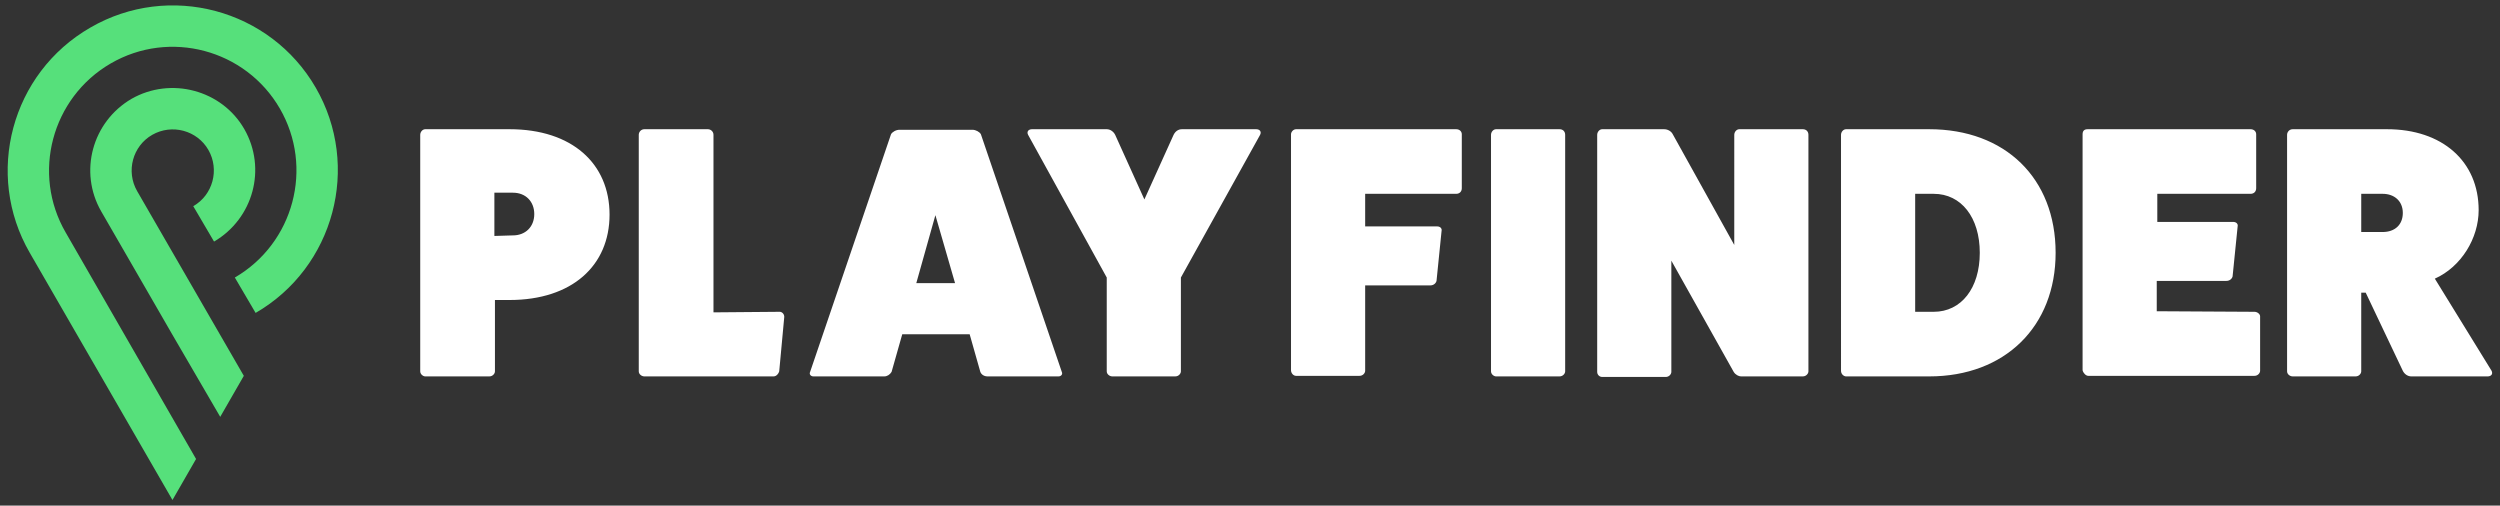 <svg xmlns="http://www.w3.org/2000/svg" id="Layer_1" viewBox="0 0 445 90"><rect x="0" y="0" width="445" height="90" fill="#333333" stroke="none"/><style>.st0{fill:#fff}.st1{fill:#56e07b}.st2{display:none}.st3{display:inline}.st4{fill:#2f285a}</style><g id="GREEN_WHITE"><path class="st0" d="M90.7 23c11.1 0 17.8 6.1 17.8 15.2s-6.7 15.2-17.8 15.2h-2.6v12.7c0 .4-.4.9-1 .9H75.7c-.4 0-.9-.4-.9-.9V24c0-.5.4-1 .9-1h15zm.6 18.9c2.2 0 3.8-1.5 3.8-3.8 0-2.2-1.5-3.8-3.8-3.8H88V42l3.3-.1zM138.8 55.5c.4 0 .8.4.8.9l-.9 9.7c-.1.4-.5.9-1 .9h-23c-.5 0-1-.4-1-.9V24c0-.5.4-1 1-1H126c.5 0 1 .4 1 1v31.6l11.8-.1zM189 66.2c.2.4-.1.8-.6.8h-12.6c-.6 0-1.1-.3-1.3-.8l-1.9-6.7h-12l-1.9 6.7c-.3.5-.8.8-1.3.8h-12.6c-.5 0-.8-.4-.6-.8l14.4-42.3c.2-.4.9-.8 1.5-.8h13c.6 0 1.3.4 1.5.8L189 66.2zm-22.5-27.9l-3.4 12.1h6.9l-3.5-12.1zM223.6 23c.6 0 1 .4.7 1l-14.1 25.4v16.7c0 .4-.4.9-1 .9H198c-.5 0-1-.4-1-.9V49.4L183 24c-.3-.6.1-1 .7-1H197c.6 0 1.2.4 1.5 1l5.2 11.5 5.2-11.5c.3-.6.8-1 1.5-1h13.2zM259.2 23c.6 0 1 .4 1 .9v9.6c0 .6-.4 1-1 1H243v5.8h12.8c.6 0 .9.4.8.8l-.9 8.9c-.1.4-.5.8-1.1.8H243V66c0 .4-.4.9-1 .9h-11.3c-.5 0-.9-.5-.9-1v-42c0-.4.4-.9.9-.9h28.5zM277.6 23c.6 0 1 .4 1 1v42.1c0 .4-.4.9-1 .9h-11.3c-.4 0-.9-.4-.9-.9V24c0-.5.4-1 .9-1h11.3zM320.9 23c.6 0 1 .4 1 1v42.1c0 .4-.4.9-1 .9h-11c-.4 0-1-.3-1.3-.8l-11.1-19.8v19.8c0 .4-.4.9-1 .9h-11.3c-.5 0-.9-.4-.9-.9V24c0-.5.4-1 .9-1h11c.6 0 1.2.3 1.5.8l11 19.8V24c0-.5.4-1 .9-1h11.3zM343.4 23c13.5 0 22.5 8.7 22.5 22 0 13.1-9 22-22.5 22h-14.8c-.4 0-.9-.4-.9-1V24c0-.5.4-1 .9-1h14.8zm.8 32.5c4.9 0 8.2-4.2 8.2-10.5s-3.3-10.5-8.2-10.5h-3.3v21h3.3zM401.3 55.5c.5 0 1 .4 1 .8V66c0 .4-.4.9-1 .9h-29.6c-.4 0-.9-.5-1-1v-42c0-.6.3-.9.9-.9h29c.6 0 1 .4 1 .9v9.6c0 .6-.4 1-1 1H384v5h13.5c.6 0 .9.4.8.8l-.9 8.9c-.1.4-.5.8-1.1.8h-12.4v5.4l17.4.1zM443.5 66c.3.6-.1 1-.7 1h-13.6c-.6 0-1.2-.4-1.5-1l-6.6-13.9h-.8v14c0 .4-.4.9-1 .9h-11.2c-.5 0-1-.4-1-.9V24c0-.5.4-1 1-1h16.8c9.8 0 16.3 5.7 16.3 14.4 0 5-3.1 10.1-7.8 12.2L443.5 66zm-19.4-24.7c2.2 0 3.6-1.3 3.6-3.4s-1.5-3.4-3.6-3.4h-3.8v6.8h3.8z"></path><g><path class="st1" d="M23.4 17.6c-7 4.1-9.4 13-5.4 20l8.2 14.2 4.5 7.8 8.5 14.6 4.2-7.3-19-32.9c-2-3.5-.8-8 2.7-10s8-.8 10 2.7.8 8-2.7 10l3.7 6.3c7-4.1 9.4-13 5.4-20s-13.1-9.4-20.1-5.4z"></path><path class="st1" d="M16.1 4.9C2 13-2.8 31 5.3 45l25.4 44 4.2-7.3-23.2-40.3c-6.1-10.5-2.5-24 8-30.1s24-2.5 30.1 8c6.1 10.5 2.5 24-8 30.1l3.7 6.3c14-8.1 18.8-26.1 10.7-40.1S30.1-3.2 16.1 4.9z"></path></g></g><g id="GREEN_NAVI" class="st2"><g class="st3"><path class="st4" d="M89.9 22.9c11.2 0 18 6.1 18 15.3s-6.7 15.3-18 15.3h-2.6v12.8c0 .4-.4.9-1 .9H74.7c-.4 0-.9-.4-.9-.9V23.8c0-.5.4-1 .9-1l15.2.1zm.6 19c2.2 0 3.8-1.5 3.8-3.8 0-2.2-1.5-3.8-3.8-3.8h-3.3v7.6h3.3zM138.3 55.6c.4 0 .8.4.8.9l-.9 9.8c-.1.4-.5.9-1 .9H114c-.5 0-1-.4-1-.9V23.8c0-.5.4-1 1-1h11.3c.5 0 1 .5 1 1v31.7l12 .1zM188.8 66.3c.2.4-.1.8-.6.8h-12.7c-.6 0-1.1-.3-1.4-.8l-1.9-6.7h-12.1l-1.9 6.7c-.3.5-.8.8-1.4.8h-12.7c-.5 0-.8-.4-.6-.8L158 23.7c.2-.4.9-.8 1.5-.8h13.1c.6 0 1.4.5 1.5.8l14.7 42.6zm-22.6-28.1l-3.5 12.2h6.9l-3.4-12.2zM223.6 22.9c.6 0 1 .5.7 1l-14.2 25.5v16.8c0 .4-.4.9-1 .9h-11.3c-.5 0-1-.4-1-.9V49.4l-14.2-25.5c-.3-.6.1-1 .7-1h13.3c.6 0 1.2.5 1.5 1l5.3 11.5 5.3-11.5c.3-.6.8-1 1.5-1h13.4zM259.4 22.9c.6 0 1 .5 1 .9v9.7c0 .6-.4 1-1 1h-16.3v5.8H256c.6 0 .9.5.8.8l-.9 9c-.1.4-.5.8-1.1.8h-11.7v15.3c0 .4-.4.9-1 .9h-11.4c-.5 0-.9-.5-.9-1V23.8c0-.5.4-.9.9-.9h28.7zM277.9 22.9c.6 0 1 .5 1 1v42.4c0 .4-.4.9-1 .9h-11.4c-.5 0-.9-.4-.9-.9V23.8c0-.5.5-1 .9-1l11.4.1zM321.6 22.9c.6 0 1 .5 1 1v42.4c0 .4-.4.9-1 .9h-11.1c-.5 0-1-.3-1.4-.8L298 46.3v19.9c0 .4-.4.9-1 .9h-11.4c-.5 0-.9-.4-.9-.9V23.8c0-.5.4-1 .9-1h11.1c.6 0 1.2.3 1.5.8l11.1 20V23.8c0-.5.5-1 .9-1l11.4.1zM344.2 22.9c13.6 0 22.6 8.8 22.6 22.1 0 13.2-9 22.1-22.6 22.1h-14.9c-.5 0-.9-.4-.9-1V23.8c0-.5.5-1 .9-1l14.9.1zm.8 32.7c4.9 0 8.3-4.2 8.3-10.6S350 34.4 345 34.4h-3.3v21.2h3.3zM402.4 55.6c.5 0 1 .4 1 .8v9.8c0 .4-.5.9-1 .9h-29.8c-.5 0-.9-.5-1-1V23.8c0-.6.3-.9.9-.9h29.2c.6 0 1 .5 1 .9v9.7c0 .6-.5 1-1 1H385v5.1h13.6c.6 0 .9.5.8.8l-.9 9c-.1.4-.5.8-1.1.8H385v5.5l17.4-.1zM444.9 66.1c.3.6-.1 1-.7 1h-13.7c-.6 0-1.2-.4-1.5-1l-6.7-14h-.8v14.1c0 .4-.5.9-1 .9h-11.3c-.5 0-1-.4-1-.9V23.8c0-.5.5-1 1-1h16.9c9.9 0 16.4 5.8 16.4 14.5 0 5.1-3.1 10.2-7.9 12.2l10.3 16.6zm-19.6-24.9c2.2 0 3.7-1.3 3.7-3.4s-1.5-3.4-3.7-3.4h-3.8v6.8h3.8z"></path></g><g class="st3"><path class="st1" d="M22.2 17.5c-7.1 4.1-9.5 13.1-5.4 20.2L25 51.9l4.5 7.8L38 74.4l4.3-7.4-19.2-33.1c-2-3.5-.8-8 2.7-10.1s8-.8 10.1 2.7.8 8-2.7 10.1l3.7 6.4c7.1-4.1 9.5-13.1 5.4-20.2s-13.1-9.4-20.1-5.3z"></path><path class="st1" d="M14.8 4.7C.6 12.8-4.2 30.9 4 45l25.6 44.2 4.3-7.4-23.5-40.5C4.3 30.7 7.9 17.2 18.5 11s24.1-2.5 30.3 8.1c6.1 10.6 2.5 24.1-8.1 30.3l3.7 6.4c14.1-8.2 19-26.2 10.8-40.3S28.9-3.5 14.8 4.7z"></path></g></g><g id="NAVI_WHITE" class="st2"><g class="st3"><path class="st0" d="M89.9 22.9c11.2 0 18 6.1 18 15.3s-6.7 15.3-18 15.3h-2.6v12.8c0 .4-.4.9-1 .9H74.7c-.4 0-.9-.4-.9-.9V23.8c0-.5.4-1 .9-1l15.2.1zm.6 19c2.2 0 3.8-1.5 3.8-3.8 0-2.2-1.5-3.8-3.8-3.8h-3.3v7.6h3.3zM138.3 55.6c.4 0 .8.4.8.9l-.9 9.8c-.1.4-.5.9-1 .9H114c-.5 0-1-.4-1-.9V23.8c0-.5.4-1 1-1h11.3c.5 0 1 .5 1 1v31.7l12 .1zM188.8 66.3c.2.4-.1.8-.6.8h-12.7c-.6 0-1.1-.3-1.4-.8l-1.9-6.7h-12.1l-1.9 6.7c-.3.5-.8.8-1.4.8h-12.7c-.5 0-.8-.4-.6-.8L158 23.7c.2-.4.9-.8 1.5-.8h13.1c.6 0 1.4.5 1.5.8l14.7 42.6zm-22.6-28.1l-3.5 12.2h6.9l-3.4-12.2zM223.6 22.9c.6 0 1 .5.7 1l-14.2 25.5v16.8c0 .4-.4.9-1 .9h-11.3c-.5 0-1-.4-1-.9V49.4l-14.2-25.5c-.3-.6.1-1 .7-1h13.3c.6 0 1.2.5 1.5 1l5.3 11.5 5.3-11.5c.3-.6.8-1 1.5-1h13.4zM259.4 22.9c.6 0 1 .5 1 .9v9.7c0 .6-.4 1-1 1h-16.3v5.8H256c.6 0 .9.5.8.8l-.9 9c-.1.4-.5.8-1.1.8h-11.7v15.3c0 .4-.4.9-1 .9h-11.4c-.5 0-.9-.5-.9-1V23.8c0-.5.4-.9.9-.9h28.7zM277.9 22.9c.6 0 1 .5 1 1v42.4c0 .4-.4.9-1 .9h-11.4c-.5 0-.9-.4-.9-.9V23.8c0-.5.5-1 .9-1l11.4.1zM321.6 22.9c.6 0 1 .5 1 1v42.4c0 .4-.4.9-1 .9h-11.1c-.5 0-1-.3-1.4-.8L298 46.3v19.9c0 .4-.4.9-1 .9h-11.4c-.5 0-.9-.4-.9-.9V23.8c0-.5.4-1 .9-1h11.1c.6 0 1.2.3 1.5.8l11.1 20V23.8c0-.5.5-1 .9-1l11.4.1zM344.2 22.9c13.6 0 22.6 8.8 22.6 22.1 0 13.2-9 22.1-22.6 22.1h-14.9c-.5 0-.9-.4-.9-1V23.8c0-.5.5-1 .9-1l14.9.1zm.8 32.7c4.9 0 8.3-4.2 8.3-10.6S350 34.4 345 34.4h-3.3v21.2h3.3zM402.4 55.6c.5 0 1 .4 1 .8v9.8c0 .4-.5.9-1 .9h-29.8c-.5 0-.9-.5-1-1V23.8c0-.6.3-.9.9-.9h29.2c.6 0 1 .5 1 .9v9.7c0 .6-.5 1-1 1H385v5.1h13.6c.6 0 .9.5.8.8l-.9 9c-.1.4-.5.8-1.1.8H385v5.5l17.4-.1zM444.9 66.1c.3.6-.1 1-.7 1h-13.7c-.6 0-1.2-.4-1.5-1l-6.7-14h-.8v14.1c0 .4-.5.9-1 .9h-11.3c-.5 0-1-.4-1-.9V23.8c0-.5.5-1 1-1h16.9c9.9 0 16.4 5.8 16.4 14.5 0 5.1-3.1 10.2-7.9 12.2l10.3 16.6zm-19.6-24.9c2.2 0 3.7-1.3 3.7-3.4s-1.5-3.4-3.7-3.4h-3.8v6.8h3.8z"></path></g><g class="st3"><path class="st4" d="M22.2 17.5c-7.1 4.1-9.5 13.1-5.4 20.2L25 51.9l4.5 7.8L38 74.4l4.3-7.4-19.2-33.1c-2-3.5-.8-8 2.7-10.1s8-.8 10.1 2.7.8 8-2.7 10.1l3.7 6.4c7.1-4.1 9.5-13.1 5.4-20.2s-13.1-9.4-20.1-5.3z"></path><path class="st4" d="M14.8 4.7C.6 12.8-4.2 30.9 4 45l25.6 44.2 4.3-7.4-23.5-40.5C4.3 30.7 7.9 17.2 18.5 11s24.1-2.5 30.3 8.1c6.1 10.6 2.5 24.1-8.1 30.3l3.7 6.4c14.1-8.2 19-26.2 10.8-40.3S28.9-3.5 14.8 4.7z"></path></g></g><g id="BLACK" class="st2"><g class="st3"><path d="M89.9 22.9c11.2 0 18 6.1 18 15.3s-6.7 15.3-18 15.3h-2.6v12.8c0 .4-.4.9-1 .9H74.7c-.4 0-.9-.4-.9-.9V23.8c0-.5.4-1 .9-1l15.2.1zm.6 19c2.2 0 3.8-1.5 3.8-3.8 0-2.2-1.5-3.8-3.8-3.8h-3.3v7.6h3.3zM138.3 55.6c.4 0 .8.4.8.9l-.9 9.8c-.1.4-.5.9-1 .9H114c-.5 0-1-.4-1-.9V23.8c0-.5.4-1 1-1h11.3c.5 0 1 .5 1 1v31.7l12 .1zM188.8 66.3c.2.4-.1.8-.6.8h-12.7c-.6 0-1.1-.3-1.4-.8l-1.9-6.7h-12.1l-1.9 6.7c-.3.5-.8.8-1.4.8h-12.7c-.5 0-.8-.4-.6-.8L158 23.7c.2-.4.9-.8 1.5-.8h13.1c.6 0 1.4.5 1.5.8l14.7 42.6zm-22.6-28.1l-3.5 12.2h6.9l-3.4-12.2zM223.6 22.9c.6 0 1 .5.7 1l-14.2 25.5v16.8c0 .4-.4.9-1 .9h-11.3c-.5 0-1-.4-1-.9V49.4l-14.2-25.5c-.3-.6.1-1 .7-1h13.3c.6 0 1.2.5 1.5 1l5.3 11.5 5.3-11.5c.3-.6.8-1 1.5-1h13.4zM259.4 22.9c.6 0 1 .5 1 .9v9.7c0 .6-.4 1-1 1h-16.3v5.8H256c.6 0 .9.5.8.8l-.9 9c-.1.4-.5.8-1.1.8h-11.7v15.3c0 .4-.4.9-1 .9h-11.4c-.5 0-.9-.5-.9-1V23.8c0-.5.4-.9.9-.9h28.7zM277.9 22.9c.6 0 1 .5 1 1v42.4c0 .4-.4.9-1 .9h-11.4c-.5 0-.9-.4-.9-.9V23.8c0-.5.5-1 .9-1l11.4.1zM321.6 22.9c.6 0 1 .5 1 1v42.4c0 .4-.4.9-1 .9h-11.1c-.5 0-1-.3-1.4-.8L298 46.3v19.9c0 .4-.4.9-1 .9h-11.4c-.5 0-.9-.4-.9-.9V23.8c0-.5.4-1 .9-1h11.1c.6 0 1.2.3 1.5.8l11.1 20V23.8c0-.5.5-1 .9-1l11.4.1zM344.2 22.9c13.6 0 22.6 8.8 22.6 22.1 0 13.2-9 22.1-22.6 22.1h-14.9c-.5 0-.9-.4-.9-1V23.8c0-.5.5-1 .9-1l14.9.1zm.8 32.7c4.9 0 8.3-4.2 8.3-10.6S350 34.4 345 34.4h-3.3v21.2h3.3zM402.4 55.6c.5 0 1 .4 1 .8v9.8c0 .4-.5.9-1 .9h-29.8c-.5 0-.9-.5-1-1V23.8c0-.6.3-.9.9-.9h29.2c.6 0 1 .5 1 .9v9.7c0 .6-.5 1-1 1H385v5.1h13.6c.6 0 .9.5.8.8l-.9 9c-.1.4-.5.8-1.1.8H385v5.5l17.4-.1zM444.9 66.1c.3.6-.1 1-.7 1h-13.7c-.6 0-1.2-.4-1.5-1l-6.7-14h-.8v14.1c0 .4-.5.9-1 .9h-11.3c-.5 0-1-.4-1-.9V23.8c0-.5.5-1 1-1h16.9c9.9 0 16.4 5.8 16.4 14.5 0 5.1-3.1 10.2-7.9 12.2l10.3 16.6zm-19.6-24.9c2.2 0 3.7-1.3 3.7-3.4s-1.5-3.4-3.7-3.4h-3.8v6.8h3.8z"></path></g><g class="st3"><path d="M22.2 17.5c-7.1 4.1-9.5 13.1-5.4 20.2L25 51.9l4.5 7.8L38 74.4l4.3-7.4-19.2-33.1c-2-3.5-.8-8 2.7-10.1s8-.8 10.1 2.7.8 8-2.7 10.1l3.7 6.4c7.1-4.1 9.5-13.1 5.4-20.2s-13.1-9.4-20.1-5.3z"></path><path d="M14.8 4.7C.6 12.8-4.2 30.9 4 45l25.6 44.2 4.3-7.4-23.5-40.5C4.3 30.7 7.9 17.2 18.5 11s24.1-2.5 30.3 8.1c6.1 10.6 2.5 24.1-8.1 30.3l3.7 6.4c14.1-8.2 19-26.2 10.8-40.3S28.9-3.5 14.8 4.7z"></path></g></g><g id="WHITE" class="st2"><g class="st3"><path class="st0" d="M89.9 22.9c11.2 0 18 6.1 18 15.3s-6.7 15.3-18 15.3h-2.6v12.8c0 .4-.4.9-1 .9H74.7c-.4 0-.9-.4-.9-.9V23.8c0-.5.4-1 .9-1l15.2.1zm.6 19c2.2 0 3.8-1.5 3.8-3.8 0-2.2-1.5-3.8-3.8-3.8h-3.3v7.6h3.3zM138.3 55.6c.4 0 .8.4.8.9l-.9 9.8c-.1.4-.5.9-1 .9H114c-.5 0-1-.4-1-.9V23.8c0-.5.4-1 1-1h11.3c.5 0 1 .5 1 1v31.7l12 .1zM188.8 66.3c.2.4-.1.8-.6.8h-12.7c-.6 0-1.1-.3-1.4-.8l-1.9-6.7h-12.1l-1.9 6.7c-.3.5-.8.8-1.4.8h-12.7c-.5 0-.8-.4-.6-.8L158 23.7c.2-.4.9-.8 1.5-.8h13.1c.6 0 1.4.5 1.5.8l14.7 42.6zm-22.6-28.1l-3.5 12.2h6.9l-3.4-12.2zM223.6 22.9c.6 0 1 .5.7 1l-14.2 25.5v16.8c0 .4-.4.9-1 .9h-11.3c-.5 0-1-.4-1-.9V49.4l-14.2-25.5c-.3-.6.1-1 .7-1h13.3c.6 0 1.2.5 1.5 1l5.3 11.5 5.3-11.5c.3-.6.8-1 1.5-1h13.4zM259.4 22.9c.6 0 1 .5 1 .9v9.7c0 .6-.4 1-1 1h-16.3v5.8H256c.6 0 .9.5.8.8l-.9 9c-.1.4-.5.8-1.1.8h-11.7v15.3c0 .4-.4.9-1 .9h-11.4c-.5 0-.9-.5-.9-1V23.8c0-.5.4-.9.9-.9h28.7zM277.9 22.9c.6 0 1 .5 1 1v42.4c0 .4-.4.9-1 .9h-11.4c-.5 0-.9-.4-.9-.9V23.8c0-.5.5-1 .9-1l11.4.1zM321.6 22.9c.6 0 1 .5 1 1v42.4c0 .4-.4.9-1 .9h-11.1c-.5 0-1-.3-1.4-.8L298 46.3v19.9c0 .4-.4.9-1 .9h-11.4c-.5 0-.9-.4-.9-.9V23.8c0-.5.4-1 .9-1h11.1c.6 0 1.2.3 1.5.8l11.1 20V23.8c0-.5.5-1 .9-1l11.4.1zM344.2 22.9c13.6 0 22.6 8.8 22.6 22.1 0 13.2-9 22.1-22.6 22.1h-14.9c-.5 0-.9-.4-.9-1V23.8c0-.5.5-1 .9-1l14.9.1zm.8 32.7c4.9 0 8.3-4.2 8.3-10.6S350 34.4 345 34.4h-3.3v21.2h3.3zM402.4 55.6c.5 0 1 .4 1 .8v9.8c0 .4-.5.9-1 .9h-29.8c-.5 0-.9-.5-1-1V23.8c0-.6.3-.9.9-.9h29.2c.6 0 1 .5 1 .9v9.7c0 .6-.5 1-1 1H385v5.1h13.6c.6 0 .9.5.8.8l-.9 9c-.1.4-.5.8-1.1.8H385v5.5l17.4-.1zM444.9 66.1c.3.6-.1 1-.7 1h-13.7c-.6 0-1.2-.4-1.5-1l-6.7-14h-.8v14.1c0 .4-.5.9-1 .9h-11.3c-.5 0-1-.4-1-.9V23.8c0-.5.5-1 1-1h16.9c9.9 0 16.4 5.8 16.4 14.5 0 5.1-3.1 10.2-7.9 12.2l10.3 16.6zm-19.6-24.9c2.2 0 3.7-1.3 3.7-3.4s-1.5-3.4-3.7-3.4h-3.8v6.8h3.8z"></path></g><g class="st3"><path class="st0" d="M22.2 17.5c-7.1 4.1-9.5 13.1-5.4 20.2L25 51.9l4.5 7.8L38 74.4l4.3-7.4-19.2-33.1c-2-3.5-.8-8 2.7-10.1s8-.8 10.1 2.7.8 8-2.7 10.1l3.7 6.4c7.1-4.1 9.5-13.1 5.4-20.2s-13.1-9.4-20.1-5.3z"></path><path class="st0" d="M14.8 4.7C.6 12.8-4.2 30.9 4 45l25.6 44.2 4.3-7.4-23.5-40.5C4.3 30.7 7.9 17.2 18.5 11s24.1-2.5 30.3 8.1c6.1 10.6 2.5 24.1-8.1 30.3l3.7 6.4c14.1-8.2 19-26.2 10.8-40.3S28.9-3.5 14.8 4.7z"></path></g></g></svg>